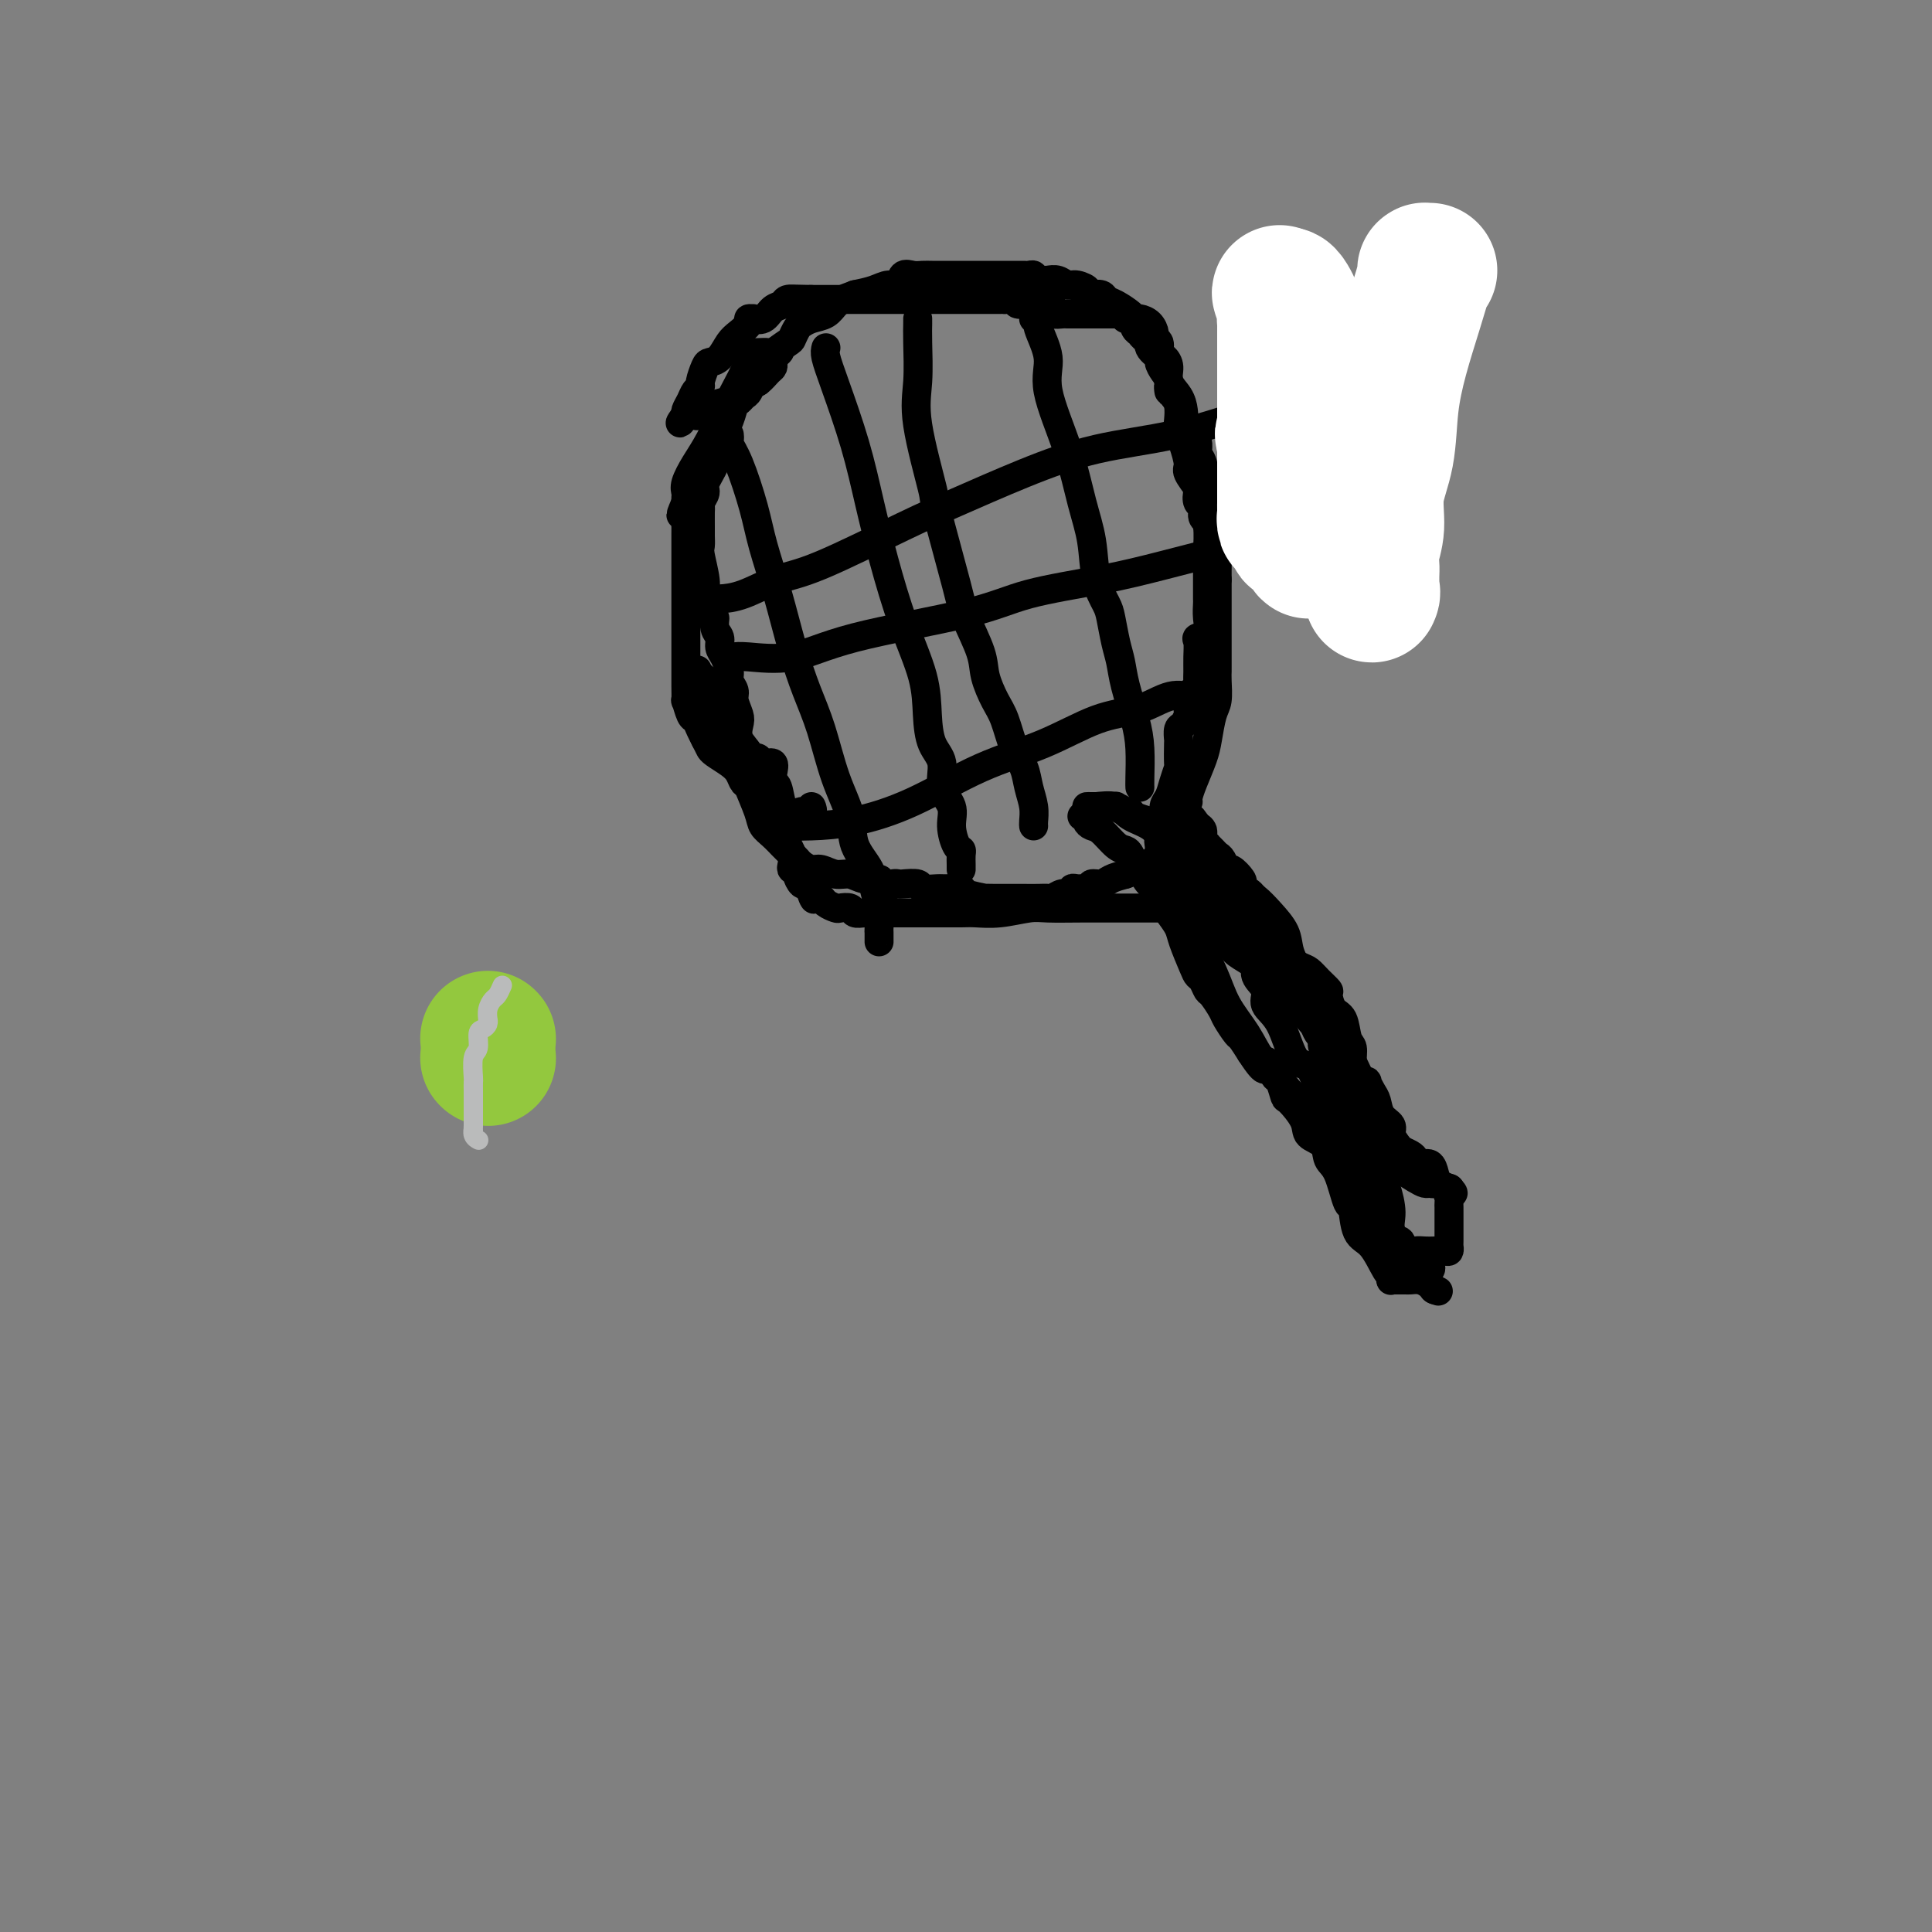 <svg viewBox='0 0 400 400' version='1.1' xmlns='http://www.w3.org/2000/svg' xmlns:xlink='http://www.w3.org/1999/xlink'><rect x="0" y="0" width="400" height="400" fill="#808080" stroke="none"/><g fill='none' stroke='#000000' stroke-width='6' stroke-linecap='round' stroke-linejoin='round'><path d='M224,169c0.442,-0.085 0.884,-0.170 1,0c0.116,0.170 -0.096,0.595 0,1c0.096,0.405 0.498,0.790 1,1c0.502,0.210 1.104,0.246 2,1c0.896,0.754 2.085,2.227 3,3c0.915,0.773 1.557,0.844 2,1c0.443,0.156 0.686,0.395 1,1c0.314,0.605 0.697,1.577 1,2c0.303,0.423 0.524,0.297 1,1c0.476,0.703 1.205,2.236 2,3c0.795,0.764 1.656,0.761 2,1c0.344,0.239 0.171,0.722 0,1c-0.171,0.278 -0.340,0.350 0,1c0.340,0.650 1.190,1.876 2,3c0.810,1.124 1.579,2.145 2,3c0.421,0.855 0.494,1.543 1,3c0.506,1.457 1.444,3.684 2,5c0.556,1.316 0.730,1.722 1,2c0.270,0.278 0.634,0.429 1,1c0.366,0.571 0.732,1.561 1,2c0.268,0.439 0.438,0.326 1,1c0.562,0.674 1.515,2.137 2,3c0.485,0.863 0.501,1.128 1,2c0.499,0.872 1.480,2.350 2,3c0.520,0.650 0.577,0.471 1,1c0.423,0.529 1.211,1.764 2,3'/><path d='M259,218c3.571,5.529 2.999,2.852 3,2c0.001,-0.852 0.575,0.122 1,1c0.425,0.878 0.699,1.659 1,2c0.301,0.341 0.628,0.241 1,1c0.372,0.759 0.790,2.376 1,3c0.210,0.624 0.212,0.254 1,1c0.788,0.746 2.360,2.608 3,4c0.640,1.392 0.346,2.315 1,3c0.654,0.685 2.256,1.131 3,2c0.744,0.869 0.632,2.159 1,3c0.368,0.841 1.218,1.233 2,3c0.782,1.767 1.498,4.908 2,6c0.502,1.092 0.790,0.134 1,1c0.210,0.866 0.344,3.556 1,5c0.656,1.444 1.836,1.641 3,3c1.164,1.359 2.314,3.881 3,5c0.686,1.119 0.909,0.836 1,1c0.091,0.164 0.051,0.776 0,1c-0.051,0.224 -0.113,0.059 0,0c0.113,-0.059 0.401,-0.013 1,0c0.599,0.013 1.509,-0.007 2,0c0.491,0.007 0.562,0.040 1,0c0.438,-0.040 1.242,-0.154 2,0c0.758,0.154 1.471,0.577 2,1c0.529,0.423 0.873,0.845 1,1c0.127,0.155 0.036,0.044 0,0c-0.036,-0.044 -0.018,-0.022 0,0'/><path d='M297,267c1.548,0.619 0.417,0.167 0,0c-0.417,-0.167 -0.119,-0.048 0,0c0.119,0.048 0.060,0.024 0,0'/><path d='M295,263c-0.102,-0.025 -0.203,-0.049 0,0c0.203,0.049 0.712,0.173 1,0c0.288,-0.173 0.355,-0.642 0,-1c-0.355,-0.358 -1.131,-0.606 -2,-1c-0.869,-0.394 -1.830,-0.935 -3,-2c-1.170,-1.065 -2.547,-2.654 -3,-4c-0.453,-1.346 0.020,-2.448 0,-4c-0.020,-1.552 -0.531,-3.553 -1,-5c-0.469,-1.447 -0.897,-2.341 -1,-3c-0.103,-0.659 0.117,-1.083 0,-2c-0.117,-0.917 -0.571,-2.328 -1,-3c-0.429,-0.672 -0.833,-0.605 -1,-1c-0.167,-0.395 -0.096,-1.250 0,-2c0.096,-0.750 0.218,-1.394 0,-2c-0.218,-0.606 -0.777,-1.173 -1,-2c-0.223,-0.827 -0.112,-1.913 0,-3'/><path d='M283,228c-0.957,-4.485 -0.848,-2.197 -1,-2c-0.152,0.197 -0.565,-1.698 -1,-3c-0.435,-1.302 -0.894,-2.010 -1,-3c-0.106,-0.990 0.139,-2.262 0,-3c-0.139,-0.738 -0.663,-0.942 -1,-2c-0.337,-1.058 -0.489,-2.969 -1,-4c-0.511,-1.031 -1.383,-1.183 -2,-2c-0.617,-0.817 -0.979,-2.298 -1,-3c-0.021,-0.702 0.298,-0.625 0,-1c-0.298,-0.375 -1.213,-1.201 -2,-2c-0.787,-0.799 -1.446,-1.572 -2,-2c-0.554,-0.428 -1.001,-0.513 -2,-1c-0.999,-0.487 -2.548,-1.377 -3,-2c-0.452,-0.623 0.193,-0.979 0,-1c-0.193,-0.021 -1.222,0.293 -2,0c-0.778,-0.293 -1.303,-1.192 -2,-2c-0.697,-0.808 -1.566,-1.525 -2,-2c-0.434,-0.475 -0.435,-0.708 -1,-1c-0.565,-0.292 -1.695,-0.645 -2,-1c-0.305,-0.355 0.214,-0.714 0,-1c-0.214,-0.286 -1.160,-0.499 -2,-1c-0.840,-0.501 -1.573,-1.289 -2,-2c-0.427,-0.711 -0.547,-1.345 -1,-2c-0.453,-0.655 -1.238,-1.330 -2,-2c-0.762,-0.670 -1.500,-1.335 -2,-2c-0.500,-0.665 -0.760,-1.330 -1,-2c-0.240,-0.670 -0.459,-1.345 -1,-2c-0.541,-0.655 -1.403,-1.289 -2,-2c-0.597,-0.711 -0.930,-1.499 -1,-2c-0.070,-0.501 0.123,-0.715 0,-1c-0.123,-0.285 -0.561,-0.643 -1,-1'/><path d='M242,171c-1.633,-2.491 -0.214,-0.719 0,0c0.214,0.719 -0.776,0.386 -1,0c-0.224,-0.386 0.319,-0.825 0,-1c-0.319,-0.175 -1.499,-0.084 -2,0c-0.501,0.084 -0.324,0.162 -1,0c-0.676,-0.162 -2.204,-0.565 -3,-1c-0.796,-0.435 -0.861,-0.901 -1,-1c-0.139,-0.099 -0.352,0.170 -1,0c-0.648,-0.170 -1.731,-0.778 -2,-1c-0.269,-0.222 0.278,-0.060 0,0c-0.278,0.060 -1.380,0.016 -2,0c-0.620,-0.016 -0.759,-0.004 -1,0c-0.241,0.004 -0.583,0.001 -1,0c-0.417,-0.001 -0.910,0.000 -1,0c-0.090,-0.000 0.224,-0.002 0,0c-0.224,0.002 -0.984,0.007 -1,0c-0.016,-0.007 0.712,-0.025 1,0c0.288,0.025 0.135,0.092 1,0c0.865,-0.092 2.747,-0.344 4,0c1.253,0.344 1.876,1.285 3,2c1.124,0.715 2.750,1.204 4,2c1.250,0.796 2.125,1.898 3,3'/><path d='M241,174c3.512,1.654 4.291,2.288 5,3c0.709,0.712 1.348,1.503 2,2c0.652,0.497 1.319,0.699 2,1c0.681,0.301 1.378,0.702 2,1c0.622,0.298 1.168,0.495 2,1c0.832,0.505 1.948,1.320 3,2c1.052,0.680 2.039,1.225 3,2c0.961,0.775 1.897,1.781 3,3c1.103,1.219 2.375,2.650 3,4c0.625,1.350 0.605,2.619 1,4c0.395,1.381 1.206,2.874 2,4c0.794,1.126 1.570,1.887 2,3c0.430,1.113 0.512,2.580 1,4c0.488,1.420 1.382,2.795 2,4c0.618,1.205 0.959,2.241 1,3c0.041,0.759 -0.220,1.242 0,2c0.220,0.758 0.921,1.790 2,3c1.079,1.210 2.538,2.597 3,4c0.462,1.403 -0.071,2.821 0,4c0.071,1.179 0.747,2.120 1,3c0.253,0.880 0.085,1.700 0,2c-0.085,0.300 -0.085,0.079 0,0c0.085,-0.079 0.256,-0.018 0,0c-0.256,0.018 -0.938,-0.009 -1,0c-0.062,0.009 0.497,0.052 0,0c-0.497,-0.052 -2.051,-0.200 -3,0c-0.949,0.200 -1.294,0.746 -2,0c-0.706,-0.746 -1.773,-2.785 -3,-4c-1.227,-1.215 -2.613,-1.608 -4,-2'/><path d='M268,227c-2.150,-1.940 -3.025,-3.788 -4,-5c-0.975,-1.212 -2.052,-1.786 -3,-3c-0.948,-1.214 -1.769,-3.069 -3,-5c-1.231,-1.931 -2.872,-3.939 -4,-6c-1.128,-2.061 -1.742,-4.176 -3,-7c-1.258,-2.824 -3.159,-6.358 -4,-8c-0.841,-1.642 -0.622,-1.393 -1,-2c-0.378,-0.607 -1.354,-2.071 -2,-3c-0.646,-0.929 -0.961,-1.324 -1,-2c-0.039,-0.676 0.197,-1.634 0,-2c-0.197,-0.366 -0.826,-0.139 -1,0c-0.174,0.139 0.107,0.191 0,0c-0.107,-0.191 -0.602,-0.625 -1,-1c-0.398,-0.375 -0.700,-0.693 -1,-1c-0.300,-0.307 -0.599,-0.604 -1,-1c-0.401,-0.396 -0.904,-0.892 -1,-1c-0.096,-0.108 0.214,0.170 0,0c-0.214,-0.170 -0.953,-0.790 -1,-1c-0.047,-0.210 0.597,-0.009 1,0c0.403,0.009 0.563,-0.172 1,0c0.437,0.172 1.150,0.698 2,1c0.850,0.302 1.836,0.380 3,1c1.164,0.620 2.506,1.782 4,3c1.494,1.218 3.141,2.491 5,4c1.859,1.509 3.929,3.255 6,5'/><path d='M259,193c3.997,2.841 3.490,3.445 4,4c0.510,0.555 2.038,1.063 3,2c0.962,0.937 1.359,2.304 2,3c0.641,0.696 1.526,0.720 2,1c0.474,0.280 0.537,0.816 1,1c0.463,0.184 1.326,0.015 1,0c-0.326,-0.015 -1.842,0.124 -3,0c-1.158,-0.124 -1.959,-0.512 -3,-1c-1.041,-0.488 -2.322,-1.075 -4,-2c-1.678,-0.925 -3.754,-2.188 -5,-3c-1.246,-0.812 -1.661,-1.173 -2,-2c-0.339,-0.827 -0.602,-2.120 -2,-3c-1.398,-0.880 -3.931,-1.346 -5,-2c-1.069,-0.654 -0.675,-1.497 -1,-2c-0.325,-0.503 -1.368,-0.668 -2,-1c-0.632,-0.332 -0.852,-0.831 -1,-1c-0.148,-0.169 -0.225,-0.008 0,0c0.225,0.008 0.751,-0.136 1,0c0.249,0.136 0.221,0.552 1,1c0.779,0.448 2.363,0.928 4,2c1.637,1.072 3.325,2.735 5,4c1.675,1.265 3.338,2.133 5,3'/><path d='M260,197c2.532,1.786 1.361,1.750 2,3c0.639,1.250 3.088,3.787 5,6c1.912,2.213 3.285,4.101 4,5c0.715,0.899 0.770,0.809 2,2c1.230,1.191 3.635,3.664 5,5c1.365,1.336 1.690,1.535 2,2c0.310,0.465 0.604,1.195 1,2c0.396,0.805 0.894,1.686 1,2c0.106,0.314 -0.178,0.061 0,0c0.178,-0.061 0.820,0.070 1,0c0.180,-0.070 -0.102,-0.342 0,0c0.102,0.342 0.587,1.299 1,2c0.413,0.701 0.755,1.147 1,2c0.245,0.853 0.393,2.112 1,3c0.607,0.888 1.672,1.404 2,2c0.328,0.596 -0.081,1.273 0,2c0.081,0.727 0.651,1.505 1,2c0.349,0.495 0.479,0.705 1,1c0.521,0.295 1.435,0.673 2,1c0.565,0.327 0.780,0.602 1,1c0.220,0.398 0.445,0.919 1,1c0.555,0.081 1.442,-0.280 2,0c0.558,0.280 0.789,1.199 1,2c0.211,0.801 0.403,1.485 1,2c0.597,0.515 1.599,0.861 2,1c0.401,0.139 0.200,0.069 0,0'/><path d='M300,246c1.702,1.571 0.456,0.998 0,1c-0.456,0.002 -0.122,0.579 0,1c0.122,0.421 0.033,0.688 0,1c-0.033,0.312 -0.009,0.671 0,1c0.009,0.329 0.003,0.628 0,1c-0.003,0.372 -0.003,0.818 0,2c0.003,1.182 0.009,3.101 0,4c-0.009,0.899 -0.033,0.777 0,1c0.033,0.223 0.122,0.791 0,1c-0.122,0.209 -0.456,0.058 -1,0c-0.544,-0.058 -1.298,-0.023 -2,0c-0.702,0.023 -1.354,0.035 -2,0c-0.646,-0.035 -1.287,-0.117 -2,0c-0.713,0.117 -1.497,0.435 -2,0c-0.503,-0.435 -0.726,-1.621 -1,-2c-0.274,-0.379 -0.598,0.050 -1,0c-0.402,-0.050 -0.881,-0.580 -1,-1c-0.119,-0.420 0.123,-0.731 0,-1c-0.123,-0.269 -0.610,-0.495 -1,-1c-0.390,-0.505 -0.682,-1.290 -1,-2c-0.318,-0.710 -0.662,-1.346 -1,-2c-0.338,-0.654 -0.669,-1.327 -1,-2'/><path d='M284,248c-0.799,-1.766 0.203,-1.681 0,-2c-0.203,-0.319 -1.610,-1.042 -2,-2c-0.390,-0.958 0.238,-2.150 0,-3c-0.238,-0.850 -1.340,-1.358 -2,-2c-0.660,-0.642 -0.877,-1.419 -1,-2c-0.123,-0.581 -0.154,-0.965 -1,-2c-0.846,-1.035 -2.509,-2.720 -3,-4c-0.491,-1.280 0.190,-2.156 0,-3c-0.190,-0.844 -1.250,-1.657 -2,-3c-0.750,-1.343 -1.190,-3.216 -2,-4c-0.810,-0.784 -1.991,-0.478 -3,-2c-1.009,-1.522 -1.848,-4.872 -3,-7c-1.152,-2.128 -2.618,-3.033 -3,-4c-0.382,-0.967 0.319,-1.994 0,-3c-0.319,-1.006 -1.658,-1.989 -2,-3c-0.342,-1.011 0.315,-2.049 0,-3c-0.315,-0.951 -1.601,-1.814 -2,-2c-0.399,-0.186 0.089,0.304 0,0c-0.089,-0.304 -0.757,-1.404 -1,-2c-0.243,-0.596 -0.063,-0.688 0,-1c0.063,-0.312 0.008,-0.842 0,-1c-0.008,-0.158 0.030,0.057 0,0c-0.030,-0.057 -0.130,-0.385 0,0c0.130,0.385 0.488,1.485 1,2c0.512,0.515 1.176,0.446 2,1c0.824,0.554 1.807,1.730 3,3c1.193,1.270 2.597,2.635 4,4'/><path d='M267,203c2.314,2.438 3.097,4.034 4,5c0.903,0.966 1.924,1.302 3,3c1.076,1.698 2.205,4.759 3,6c0.795,1.241 1.256,0.664 2,2c0.744,1.336 1.771,4.585 3,7c1.229,2.415 2.658,3.995 4,6c1.342,2.005 2.595,4.436 4,6c1.405,1.564 2.962,2.261 4,3c1.038,0.739 1.558,1.519 2,2c0.442,0.481 0.807,0.663 1,1c0.193,0.337 0.214,0.831 0,1c-0.214,0.169 -0.662,0.015 -1,0c-0.338,-0.015 -0.566,0.109 -1,0c-0.434,-0.109 -1.073,-0.450 -2,-1c-0.927,-0.550 -2.140,-1.308 -3,-2c-0.860,-0.692 -1.366,-1.317 -2,-2c-0.634,-0.683 -1.396,-1.424 -2,-2c-0.604,-0.576 -1.050,-0.987 -2,-2c-0.950,-1.013 -2.406,-2.627 -3,-4c-0.594,-1.373 -0.328,-2.503 -1,-4c-0.672,-1.497 -2.283,-3.360 -3,-5c-0.717,-1.640 -0.539,-3.057 -1,-4c-0.461,-0.943 -1.560,-1.412 -2,-2c-0.440,-0.588 -0.220,-1.294 0,-2'/><path d='M274,215c-1.708,-3.363 -0.977,-1.270 -1,-1c-0.023,0.270 -0.799,-1.282 -1,-2c-0.201,-0.718 0.172,-0.601 0,-1c-0.172,-0.399 -0.890,-1.313 -1,-2c-0.110,-0.687 0.387,-1.148 0,-2c-0.387,-0.852 -1.657,-2.096 -2,-3c-0.343,-0.904 0.242,-1.467 0,-2c-0.242,-0.533 -1.312,-1.034 -2,-2c-0.688,-0.966 -0.993,-2.396 -1,-3c-0.007,-0.604 0.283,-0.383 0,-1c-0.283,-0.617 -1.139,-2.071 -2,-3c-0.861,-0.929 -1.727,-1.334 -2,-2c-0.273,-0.666 0.045,-1.593 0,-2c-0.045,-0.407 -0.455,-0.293 -1,-1c-0.545,-0.707 -1.225,-2.236 -2,-3c-0.775,-0.764 -1.647,-0.763 -2,-1c-0.353,-0.237 -0.189,-0.711 0,-1c0.189,-0.289 0.401,-0.392 0,-1c-0.401,-0.608 -1.417,-1.721 -2,-2c-0.583,-0.279 -0.735,0.275 -1,0c-0.265,-0.275 -0.644,-1.380 -1,-2c-0.356,-0.620 -0.688,-0.757 -1,-1c-0.312,-0.243 -0.604,-0.594 -1,-1c-0.396,-0.406 -0.894,-0.869 -1,-1c-0.106,-0.131 0.182,0.070 0,0c-0.182,-0.070 -0.832,-0.410 -1,-1c-0.168,-0.590 0.147,-1.428 0,-2c-0.147,-0.572 -0.756,-0.878 -1,-1c-0.244,-0.122 -0.122,-0.061 0,0'/><path d='M248,171c-2.448,-3.355 -0.569,-0.741 0,0c0.569,0.741 -0.173,-0.390 -1,-1c-0.827,-0.610 -1.738,-0.699 -2,-1c-0.262,-0.301 0.126,-0.813 0,-1c-0.126,-0.187 -0.766,-0.050 -1,0c-0.234,0.050 -0.063,0.014 0,0c0.063,-0.014 0.018,-0.004 0,0c-0.018,0.004 -0.009,0.002 0,0'/><path d='M244,168c-0.667,-0.500 -0.333,-0.250 0,0'/><path d='M246,166c-0.059,-0.212 -0.118,-0.424 0,-1c0.118,-0.576 0.414,-1.517 1,-3c0.586,-1.483 1.464,-3.507 2,-5c0.536,-1.493 0.732,-2.456 1,-4c0.268,-1.544 0.608,-3.669 1,-5c0.392,-1.331 0.837,-1.867 1,-3c0.163,-1.133 0.044,-2.864 0,-4c-0.044,-1.136 -0.012,-1.679 0,-2c0.012,-0.321 0.003,-0.421 0,-1c-0.003,-0.579 -0.001,-1.636 0,-2c0.001,-0.364 0.000,-0.036 0,0c-0.000,0.036 -0.000,-0.221 0,-1c0.000,-0.779 0.000,-2.081 0,-3c-0.000,-0.919 -0.000,-1.456 0,-2c0.000,-0.544 0.000,-1.094 0,-2c-0.000,-0.906 -0.000,-2.167 0,-3c0.000,-0.833 0.000,-1.238 0,-2c-0.000,-0.762 -0.000,-1.881 0,-3'/><path d='M252,120c-0.001,-4.251 -0.004,-2.379 0,-2c0.004,0.379 0.016,-0.735 0,-2c-0.016,-1.265 -0.060,-2.682 0,-4c0.060,-1.318 0.224,-2.539 0,-3c-0.224,-0.461 -0.834,-0.164 -1,-1c-0.166,-0.836 0.114,-2.805 0,-4c-0.114,-1.195 -0.621,-1.617 -1,-3c-0.379,-1.383 -0.631,-3.727 -1,-5c-0.369,-1.273 -0.855,-1.474 -1,-2c-0.145,-0.526 0.053,-1.375 0,-2c-0.053,-0.625 -0.356,-1.024 -1,-2c-0.644,-0.976 -1.630,-2.529 -2,-3c-0.370,-0.471 -0.123,0.141 0,0c0.123,-0.141 0.121,-1.036 0,-2c-0.121,-0.964 -0.362,-1.998 -1,-3c-0.638,-1.002 -1.672,-1.974 -2,-3c-0.328,-1.026 0.052,-2.106 0,-3c-0.052,-0.894 -0.535,-1.600 -1,-2c-0.465,-0.400 -0.911,-0.492 -1,-1c-0.089,-0.508 0.180,-1.432 0,-2c-0.180,-0.568 -0.808,-0.778 -1,-1c-0.192,-0.222 0.052,-0.454 0,-1c-0.052,-0.546 -0.402,-1.407 -1,-2c-0.598,-0.593 -1.446,-0.918 -2,-1c-0.554,-0.082 -0.816,0.079 -1,0c-0.184,-0.079 -0.291,-0.400 -1,-1c-0.709,-0.600 -2.022,-1.481 -3,-2c-0.978,-0.519 -1.623,-0.675 -2,-1c-0.377,-0.325 -0.486,-0.818 -1,-1c-0.514,-0.182 -1.433,-0.052 -2,0c-0.567,0.052 -0.784,0.026 -1,0'/><path d='M225,61c-1.916,-1.090 -0.205,-0.814 0,-1c0.205,-0.186 -1.097,-0.834 -2,-1c-0.903,-0.166 -1.408,0.152 -2,0c-0.592,-0.152 -1.273,-0.772 -2,-1c-0.727,-0.228 -1.500,-0.065 -2,0c-0.500,0.065 -0.726,0.031 -1,0c-0.274,-0.031 -0.598,-0.061 -1,0c-0.402,0.061 -0.884,0.212 -1,0c-0.116,-0.212 0.134,-0.789 0,-1c-0.134,-0.211 -0.652,-0.057 -1,0c-0.348,0.057 -0.527,0.015 -1,0c-0.473,-0.015 -1.240,-0.004 -2,0c-0.760,0.004 -1.514,0.001 -2,0c-0.486,-0.001 -0.704,-0.000 -1,0c-0.296,0.000 -0.668,0.000 -1,0c-0.332,-0.000 -0.622,-0.000 -1,0c-0.378,0.000 -0.845,0.000 -1,0c-0.155,-0.000 0.000,0.000 0,0c-0.000,-0.000 -0.156,-0.000 -1,0c-0.844,0.000 -2.376,0.000 -3,0c-0.624,-0.000 -0.341,-0.000 -1,0c-0.659,0.000 -2.259,0.001 -3,0c-0.741,-0.001 -0.622,-0.002 -1,0c-0.378,0.002 -1.252,0.008 -2,0c-0.748,-0.008 -1.369,-0.031 -2,0c-0.631,0.031 -1.274,0.116 -2,0c-0.726,-0.116 -1.537,-0.435 -2,0c-0.463,0.435 -0.578,1.622 -1,2c-0.422,0.378 -1.152,-0.052 -2,0c-0.848,0.052 -1.814,0.586 -3,1c-1.186,0.414 -2.593,0.707 -4,1'/><path d='M177,61c-2.682,0.963 -3.387,1.370 -4,2c-0.613,0.630 -1.135,1.482 -2,2c-0.865,0.518 -2.074,0.700 -3,1c-0.926,0.300 -1.567,0.716 -2,1c-0.433,0.284 -0.656,0.435 -1,1c-0.344,0.565 -0.809,1.543 -1,2c-0.191,0.457 -0.107,0.394 -1,1c-0.893,0.606 -2.764,1.882 -4,3c-1.236,1.118 -1.837,2.078 -2,3c-0.163,0.922 0.111,1.805 0,2c-0.111,0.195 -0.607,-0.300 -1,0c-0.393,0.300 -0.681,1.394 -1,2c-0.319,0.606 -0.667,0.724 -1,1c-0.333,0.276 -0.651,0.708 -1,1c-0.349,0.292 -0.728,0.442 -1,1c-0.272,0.558 -0.436,1.525 -1,3c-0.564,1.475 -1.528,3.460 -2,5c-0.472,1.540 -0.452,2.637 -1,4c-0.548,1.363 -1.663,2.993 -2,4c-0.337,1.007 0.106,1.390 0,2c-0.106,0.610 -0.761,1.448 -1,2c-0.239,0.552 -0.064,0.820 0,1c0.064,0.180 0.016,0.272 0,1c-0.016,0.728 -0.000,2.092 0,3c0.000,0.908 -0.015,1.359 0,2c0.015,0.641 0.059,1.473 0,2c-0.059,0.527 -0.222,0.750 0,2c0.222,1.250 0.829,3.529 1,5c0.171,1.471 -0.094,2.135 0,3c0.094,0.865 0.547,1.933 1,3'/><path d='M147,126c0.553,3.760 0.935,2.161 1,2c0.065,-0.161 -0.189,1.115 0,2c0.189,0.885 0.820,1.378 1,2c0.180,0.622 -0.091,1.374 0,2c0.091,0.626 0.545,1.125 1,2c0.455,0.875 0.910,2.125 1,3c0.090,0.875 -0.186,1.374 0,2c0.186,0.626 0.832,1.378 1,2c0.168,0.622 -0.144,1.114 0,2c0.144,0.886 0.742,2.165 1,3c0.258,0.835 0.175,1.226 0,2c-0.175,0.774 -0.441,1.930 0,3c0.441,1.070 1.589,2.054 2,3c0.411,0.946 0.084,1.853 0,3c-0.084,1.147 0.074,2.534 0,3c-0.074,0.466 -0.381,0.013 0,1c0.381,0.987 1.450,3.416 2,5c0.550,1.584 0.581,2.322 1,3c0.419,0.678 1.226,1.295 2,2c0.774,0.705 1.516,1.498 2,2c0.484,0.502 0.710,0.713 1,1c0.290,0.287 0.643,0.650 1,1c0.357,0.350 0.717,0.686 1,1c0.283,0.314 0.487,0.605 1,1c0.513,0.395 1.333,0.894 2,1c0.667,0.106 1.181,-0.183 2,0c0.819,0.183 1.943,0.836 3,1c1.057,0.164 2.046,-0.162 3,0c0.954,0.162 1.872,0.813 3,1c1.128,0.187 2.465,-0.089 3,0c0.535,0.089 0.267,0.545 0,1'/><path d='M182,183c3.098,0.620 2.841,0.170 3,0c0.159,-0.170 0.732,-0.060 1,0c0.268,0.060 0.230,0.069 1,0c0.770,-0.069 2.347,-0.215 3,0c0.653,0.215 0.381,0.793 1,1c0.619,0.207 2.129,0.045 3,0c0.871,-0.045 1.104,0.026 2,0c0.896,-0.026 2.456,-0.151 3,0c0.544,0.151 0.071,0.576 1,1c0.929,0.424 3.260,0.846 4,1c0.740,0.154 -0.112,0.041 0,0c0.112,-0.041 1.188,-0.011 2,0c0.812,0.011 1.359,0.003 2,0c0.641,-0.003 1.375,0.000 2,0c0.625,-0.000 1.140,-0.004 2,0c0.860,0.004 2.066,0.016 3,0c0.934,-0.016 1.594,-0.061 2,0c0.406,0.061 0.556,0.227 1,0c0.444,-0.227 1.183,-0.846 2,-1c0.817,-0.154 1.712,0.156 2,0c0.288,-0.156 -0.029,-0.778 0,-1c0.029,-0.222 0.406,-0.045 1,0c0.594,0.045 1.404,-0.044 2,0c0.596,0.044 0.977,0.219 1,0c0.023,-0.219 -0.314,-0.832 0,-1c0.314,-0.168 1.277,0.109 2,0c0.723,-0.109 1.207,-0.602 2,-1c0.793,-0.398 1.897,-0.699 3,-1'/><path d='M233,181c2.603,-0.956 1.612,-0.848 2,-1c0.388,-0.152 2.157,-0.566 3,-1c0.843,-0.434 0.762,-0.889 1,-1c0.238,-0.111 0.795,0.123 1,0c0.205,-0.123 0.059,-0.602 0,-1c-0.059,-0.398 -0.031,-0.715 0,-1c0.031,-0.285 0.064,-0.537 0,-1c-0.064,-0.463 -0.225,-1.138 0,-2c0.225,-0.862 0.834,-1.913 1,-3c0.166,-1.087 -0.113,-2.210 0,-3c0.113,-0.790 0.619,-1.245 1,-2c0.381,-0.755 0.638,-1.808 1,-3c0.362,-1.192 0.828,-2.523 1,-3c0.172,-0.477 0.049,-0.102 0,-1c-0.049,-0.898 -0.023,-3.070 0,-4c0.023,-0.930 0.045,-0.616 0,-1c-0.045,-0.384 -0.156,-1.464 0,-2c0.156,-0.536 0.581,-0.529 1,-1c0.419,-0.471 0.834,-1.420 1,-2c0.166,-0.580 0.083,-0.790 0,-1'/><path d='M246,147c1.150,-5.046 1.026,-2.661 1,-2c-0.026,0.661 0.046,-0.403 0,-1c-0.046,-0.597 -0.209,-0.729 0,-1c0.209,-0.271 0.788,-0.682 1,-1c0.212,-0.318 0.055,-0.544 0,-1c-0.055,-0.456 -0.007,-1.143 0,-2c0.007,-0.857 -0.026,-1.884 0,-3c0.026,-1.116 0.112,-2.320 0,-3c-0.112,-0.680 -0.422,-0.836 0,-1c0.422,-0.164 1.577,-0.337 2,-1c0.423,-0.663 0.113,-1.816 0,-3c-0.113,-1.184 -0.030,-2.399 0,-3c0.030,-0.601 0.008,-0.589 0,-1c-0.008,-0.411 -0.002,-1.244 0,-2c0.002,-0.756 0.002,-1.435 0,-2c-0.002,-0.565 -0.005,-1.015 0,-2c0.005,-0.985 0.016,-2.506 0,-3c-0.016,-0.494 -0.061,0.037 0,-1c0.061,-1.037 0.226,-3.644 0,-5c-0.226,-1.356 -0.843,-1.461 -1,-2c-0.157,-0.539 0.146,-1.514 0,-2c-0.146,-0.486 -0.742,-0.485 -1,-1c-0.258,-0.515 -0.177,-1.548 0,-2c0.177,-0.452 0.450,-0.323 0,-1c-0.450,-0.677 -1.623,-2.158 -2,-3c-0.377,-0.842 0.043,-1.044 0,-2c-0.043,-0.956 -0.550,-2.665 -1,-4c-0.450,-1.335 -0.842,-2.296 -1,-3c-0.158,-0.704 -0.081,-1.151 0,-2c0.081,-0.849 0.166,-2.100 0,-3c-0.166,-0.900 -0.583,-1.450 -1,-2'/><path d='M243,82c-1.321,-4.307 -1.122,-1.573 -1,-1c0.122,0.573 0.169,-1.015 0,-2c-0.169,-0.985 -0.552,-1.368 -1,-2c-0.448,-0.632 -0.960,-1.513 -1,-2c-0.040,-0.487 0.393,-0.579 0,-1c-0.393,-0.421 -1.611,-1.172 -2,-2c-0.389,-0.828 0.051,-1.732 0,-2c-0.051,-0.268 -0.592,0.101 -1,0c-0.408,-0.101 -0.683,-0.672 -1,-1c-0.317,-0.328 -0.676,-0.414 -1,-1c-0.324,-0.586 -0.614,-1.674 -1,-2c-0.386,-0.326 -0.869,0.109 -1,0c-0.131,-0.109 0.090,-0.761 0,-1c-0.090,-0.239 -0.489,-0.064 -1,0c-0.511,0.064 -1.132,0.017 -1,0c0.132,-0.017 1.018,-0.005 0,0c-1.018,0.005 -3.941,0.002 -5,0c-1.059,-0.002 -0.255,-0.003 -1,0c-0.745,0.003 -3.037,0.011 -4,0c-0.963,-0.011 -0.595,-0.042 -1,0c-0.405,0.042 -1.583,0.156 -2,0c-0.417,-0.156 -0.074,-0.580 0,-1c0.074,-0.420 -0.122,-0.834 -1,-1c-0.878,-0.166 -2.439,-0.083 -4,0'/><path d='M213,63c-3.597,-0.403 -2.090,0.088 -2,0c0.090,-0.088 -1.236,-0.756 -2,-1c-0.764,-0.244 -0.964,-0.065 -1,0c-0.036,0.065 0.093,0.018 0,0c-0.093,-0.018 -0.406,-0.005 -1,0c-0.594,0.005 -1.468,0.001 -2,0c-0.532,-0.001 -0.723,-0.000 -1,0c-0.277,0.000 -0.642,0.000 -1,0c-0.358,-0.000 -0.711,-0.000 -1,0c-0.289,0.000 -0.515,0.000 -2,0c-1.485,-0.000 -4.228,-0.000 -6,0c-1.772,0.000 -2.571,0.000 -4,0c-1.429,-0.000 -3.486,-0.000 -5,0c-1.514,0.000 -2.486,0.000 -3,0c-0.514,-0.000 -0.571,-0.000 -1,0c-0.429,0.000 -1.228,0.000 -2,0c-0.772,-0.000 -1.515,-0.000 -2,0c-0.485,0.000 -0.711,0.000 -1,0c-0.289,-0.000 -0.639,-0.000 -1,0c-0.361,0.000 -0.731,0.000 -1,0c-0.269,-0.000 -0.437,-0.000 -1,0c-0.563,0.000 -1.522,0.000 -2,0c-0.478,-0.000 -0.475,-0.000 -1,0c-0.525,0.000 -1.579,0.000 -2,0c-0.421,-0.000 -0.211,-0.000 0,0'/><path d='M168,62c-7.174,-0.159 -2.608,-0.055 -1,0c1.608,0.055 0.257,0.061 -1,0c-1.257,-0.061 -2.422,-0.188 -3,0c-0.578,0.188 -0.571,0.692 -1,1c-0.429,0.308 -1.296,0.422 -2,1c-0.704,0.578 -1.245,1.621 -2,2c-0.755,0.379 -1.725,0.094 -2,0c-0.275,-0.094 0.145,0.004 0,0c-0.145,-0.004 -0.853,-0.110 -1,0c-0.147,0.110 0.269,0.436 0,1c-0.269,0.564 -1.224,1.368 -2,2c-0.776,0.632 -1.375,1.094 -2,2c-0.625,0.906 -1.277,2.256 -2,3c-0.723,0.744 -1.517,0.881 -2,1c-0.483,0.119 -0.654,0.220 -1,1c-0.346,0.780 -0.867,2.240 -1,3c-0.133,0.760 0.122,0.820 0,1c-0.122,0.180 -0.621,0.479 -1,1c-0.379,0.521 -0.638,1.263 -1,2c-0.362,0.737 -0.828,1.468 -1,2c-0.172,0.532 -0.049,0.866 0,1c0.049,0.134 0.025,0.067 0,0'/><path d='M142,86c-2.125,3.092 -0.936,0.822 0,0c0.936,-0.822 1.619,-0.195 2,0c0.381,0.195 0.459,-0.042 1,0c0.541,0.042 1.546,0.362 2,0c0.454,-0.362 0.359,-1.407 1,-2c0.641,-0.593 2.020,-0.735 3,-1c0.980,-0.265 1.561,-0.652 2,-1c0.439,-0.348 0.734,-0.657 1,-1c0.266,-0.343 0.502,-0.722 1,-1c0.498,-0.278 1.258,-0.456 2,-1c0.742,-0.544 1.467,-1.455 2,-2c0.533,-0.545 0.874,-0.724 1,-1c0.126,-0.276 0.036,-0.650 0,-1c-0.036,-0.350 -0.018,-0.675 0,-1'/><path d='M160,74c2.816,-2.083 0.855,-1.291 0,-1c-0.855,0.291 -0.604,0.079 -1,0c-0.396,-0.079 -1.438,-0.026 -2,0c-0.562,0.026 -0.643,0.026 -1,0c-0.357,-0.026 -0.991,-0.076 -1,0c-0.009,0.076 0.607,0.279 0,2c-0.607,1.721 -2.436,4.962 -4,8c-1.564,3.038 -2.864,5.875 -4,8c-1.136,2.125 -2.108,3.539 -3,5c-0.892,1.461 -1.703,2.969 -2,4c-0.297,1.031 -0.080,1.585 0,2c0.080,0.415 0.023,0.690 0,1c-0.023,0.310 -0.011,0.655 0,1'/><path d='M142,104c-2.011,4.702 -0.539,1.958 0,1c0.539,-0.958 0.144,-0.131 0,1c-0.144,1.131 -0.039,2.566 0,3c0.039,0.434 0.010,-0.133 0,0c-0.010,0.133 -0.003,0.968 0,2c0.003,1.032 0.001,2.263 0,3c-0.001,0.737 -0.000,0.980 0,2c0.000,1.020 0.000,2.817 0,4c-0.000,1.183 -0.000,1.753 0,3c0.000,1.247 0.000,3.171 0,4c-0.000,0.829 -0.000,0.564 0,1c0.000,0.436 0.000,1.574 0,3c-0.000,1.426 -0.000,3.141 0,4c0.000,0.859 0.000,0.861 0,1c-0.000,0.139 -0.000,0.416 0,1c0.000,0.584 0.000,1.475 0,2c-0.000,0.525 -0.001,0.684 0,1c0.001,0.316 0.003,0.789 0,1c-0.003,0.211 -0.012,0.160 0,1c0.012,0.840 0.044,2.570 0,3c-0.044,0.430 -0.166,-0.441 0,0c0.166,0.441 0.619,2.196 1,3c0.381,0.804 0.690,0.659 1,1c0.310,0.341 0.622,1.169 1,2c0.378,0.831 0.822,1.666 1,2c0.178,0.334 0.089,0.167 0,0'/><path d='M146,153c0.826,1.656 0.890,1.796 1,2c0.110,0.204 0.267,0.472 1,1c0.733,0.528 2.043,1.316 3,2c0.957,0.684 1.563,1.262 2,2c0.437,0.738 0.706,1.635 1,2c0.294,0.365 0.615,0.200 1,0c0.385,-0.200 0.836,-0.433 1,0c0.164,0.433 0.042,1.532 0,2c-0.042,0.468 -0.003,0.303 0,0c0.003,-0.303 -0.029,-0.745 0,-1c0.029,-0.255 0.120,-0.322 0,-1c-0.120,-0.678 -0.451,-1.967 -1,-3c-0.549,-1.033 -1.318,-1.808 -2,-3c-0.682,-1.192 -1.278,-2.799 -2,-4c-0.722,-1.201 -1.570,-1.996 -2,-3c-0.430,-1.004 -0.441,-2.216 -1,-3c-0.559,-0.784 -1.665,-1.138 -2,-2c-0.335,-0.862 0.102,-2.232 0,-3c-0.102,-0.768 -0.743,-0.934 -1,-1c-0.257,-0.066 -0.128,-0.033 0,0'/><path d='M145,140c-1.479,-3.144 -0.176,-0.005 1,2c1.176,2.005 2.227,2.876 3,4c0.773,1.124 1.269,2.500 2,4c0.731,1.500 1.698,3.124 2,4c0.302,0.876 -0.060,1.006 0,1c0.060,-0.006 0.541,-0.146 1,0c0.459,0.146 0.895,0.579 1,1c0.105,0.421 -0.122,0.829 0,1c0.122,0.171 0.593,0.104 1,0c0.407,-0.104 0.749,-0.245 1,0c0.251,0.245 0.410,0.874 1,1c0.590,0.126 1.611,-0.253 2,0c0.389,0.253 0.147,1.136 0,2c-0.147,0.864 -0.197,1.707 0,2c0.197,0.293 0.642,0.034 1,1c0.358,0.966 0.631,3.157 1,4c0.369,0.843 0.835,0.337 1,1c0.165,0.663 0.031,2.496 0,4c-0.031,1.504 0.043,2.680 0,3c-0.043,0.320 -0.204,-0.216 0,0c0.204,0.216 0.772,1.184 1,2c0.228,0.816 0.117,1.480 0,2c-0.117,0.520 -0.239,0.895 0,1c0.239,0.105 0.837,-0.060 1,0c0.163,0.060 -0.111,0.346 0,1c0.111,0.654 0.607,1.676 1,2c0.393,0.324 0.684,-0.050 1,0c0.316,0.050 0.658,0.525 1,1'/><path d='M168,184c1.191,3.875 0.168,1.564 0,1c-0.168,-0.564 0.517,0.620 1,1c0.483,0.380 0.763,-0.043 1,0c0.237,0.043 0.430,0.551 1,1c0.570,0.449 1.517,0.838 2,1c0.483,0.162 0.501,0.096 1,0c0.499,-0.096 1.479,-0.222 2,0c0.521,0.222 0.585,0.791 1,1c0.415,0.209 1.182,0.056 2,0c0.818,-0.056 1.687,-0.015 3,0c1.313,0.015 3.069,0.004 4,0c0.931,-0.004 1.038,-0.001 2,0c0.962,0.001 2.779,0.001 4,0c1.221,-0.001 1.846,-0.004 3,0c1.154,0.004 2.837,0.015 4,0c1.163,-0.015 1.806,-0.057 3,0c1.194,0.057 2.939,0.211 5,0c2.061,-0.211 4.439,-0.789 6,-1c1.561,-0.211 2.304,-0.057 4,0c1.696,0.057 4.346,0.015 7,0c2.654,-0.015 5.312,-0.004 9,0c3.688,0.004 8.404,0.001 11,0c2.596,-0.001 3.071,-0.000 4,0c0.929,0.000 2.311,0.000 3,0c0.689,-0.000 0.686,-0.000 1,0c0.314,0.000 0.947,0.000 1,0c0.053,-0.000 -0.473,-0.000 -1,0'/><path d='M252,188c12.167,-0.167 6.083,-0.083 0,0'/><path d='M214,66c0.491,-0.081 0.981,-0.161 1,0c0.019,0.161 -0.434,0.565 0,2c0.434,1.435 1.755,3.903 2,6c0.245,2.097 -0.588,3.824 0,7c0.588,3.176 2.595,7.803 4,12c1.405,4.197 2.208,7.965 3,11c0.792,3.035 1.574,5.337 2,8c0.426,2.663 0.496,5.688 1,8c0.504,2.312 1.444,3.911 2,5c0.556,1.089 0.730,1.669 1,3c0.270,1.331 0.636,3.414 1,5c0.364,1.586 0.724,2.677 1,4c0.276,1.323 0.466,2.880 1,5c0.534,2.120 1.411,4.803 2,7c0.589,2.197 0.890,3.909 1,6c0.110,2.091 0.030,4.563 0,6c-0.030,1.437 -0.008,1.839 0,2c0.008,0.161 0.004,0.080 0,0'/><path d='M190,66c0.007,0.167 0.013,0.334 0,1c-0.013,0.666 -0.046,1.833 0,4c0.046,2.167 0.170,5.336 0,8c-0.170,2.664 -0.633,4.824 0,9c0.633,4.176 2.362,10.367 3,13c0.638,2.633 0.183,1.707 1,5c0.817,3.293 2.904,10.804 4,15c1.096,4.196 1.200,5.078 2,7c0.800,1.922 2.297,4.885 3,7c0.703,2.115 0.612,3.384 1,5c0.388,1.616 1.256,3.579 2,5c0.744,1.421 1.366,2.298 2,4c0.634,1.702 1.280,4.228 2,6c0.720,1.772 1.513,2.790 2,4c0.487,1.210 0.666,2.611 1,4c0.334,1.389 0.821,2.764 1,4c0.179,1.236 0.048,2.333 0,3c-0.048,0.667 -0.014,0.905 0,1c0.014,0.095 0.007,0.048 0,0'/><path d='M171,72c-0.125,0.452 -0.249,0.905 0,2c0.249,1.095 0.873,2.833 2,6c1.127,3.167 2.757,7.762 4,12c1.243,4.238 2.098,8.120 3,12c0.902,3.880 1.851,7.760 3,12c1.149,4.240 2.498,8.842 4,13c1.502,4.158 3.157,7.872 4,11c0.843,3.128 0.875,5.670 1,8c0.125,2.330 0.344,4.450 1,6c0.656,1.550 1.748,2.531 2,4c0.252,1.469 -0.335,3.426 0,5c0.335,1.574 1.592,2.763 2,4c0.408,1.237 -0.034,2.520 0,4c0.034,1.480 0.545,3.157 1,4c0.455,0.843 0.854,0.853 1,1c0.146,0.147 0.039,0.431 0,1c-0.039,0.569 -0.011,1.422 0,2c0.011,0.578 0.003,0.879 0,1c-0.003,0.121 -0.002,0.060 0,0'/><path d='M151,90c0.039,0.371 0.079,0.741 0,1c-0.079,0.259 -0.275,0.406 0,1c0.275,0.594 1.021,1.636 2,4c0.979,2.364 2.190,6.052 3,9c0.810,2.948 1.217,5.158 2,8c0.783,2.842 1.941,6.316 3,10c1.059,3.684 2.018,7.579 3,11c0.982,3.421 1.987,6.367 3,9c1.013,2.633 2.033,4.952 3,8c0.967,3.048 1.880,6.825 3,10c1.120,3.175 2.448,5.748 3,8c0.552,2.252 0.330,4.183 1,6c0.670,1.817 2.232,3.520 3,5c0.768,1.480 0.742,2.735 1,4c0.258,1.265 0.801,2.538 1,4c0.199,1.462 0.053,3.113 0,4c-0.053,0.887 -0.014,1.008 0,1c0.014,-0.008 0.004,-0.147 0,0c-0.004,0.147 -0.001,0.578 0,1c0.001,0.422 0.000,0.835 0,1c-0.000,0.165 -0.000,0.083 0,0'/><path d='M146,124c0.873,0.031 1.747,0.063 3,0c1.253,-0.063 2.887,-0.219 5,-1c2.113,-0.781 4.705,-2.185 7,-3c2.295,-0.815 4.293,-1.040 9,-3c4.707,-1.960 12.121,-5.654 17,-8c4.879,-2.346 7.222,-3.346 11,-5c3.778,-1.654 8.992,-3.964 14,-6c5.008,-2.036 9.809,-3.798 15,-5c5.191,-1.202 10.771,-1.842 16,-3c5.229,-1.158 10.107,-2.832 14,-4c3.893,-1.168 6.803,-1.830 9,-2c2.197,-0.170 3.682,0.150 5,0c1.318,-0.150 2.469,-0.771 4,-1c1.531,-0.229 3.440,-0.065 5,0c1.560,0.065 2.769,0.031 4,0c1.231,-0.031 2.485,-0.060 3,0c0.515,0.060 0.293,0.208 1,0c0.707,-0.208 2.345,-0.774 3,-1c0.655,-0.226 0.328,-0.113 0,0'/><path d='M151,136c0.295,0.024 0.589,0.047 1,0c0.411,-0.047 0.937,-0.165 3,0c2.063,0.165 5.663,0.613 9,0c3.337,-0.613 6.410,-2.288 13,-4c6.590,-1.712 16.698,-3.460 23,-5c6.302,-1.540 8.799,-2.872 13,-4c4.201,-1.128 10.106,-2.054 15,-3c4.894,-0.946 8.775,-1.914 13,-3c4.225,-1.086 8.792,-2.291 12,-3c3.208,-0.709 5.057,-0.922 7,-1c1.943,-0.078 3.981,-0.021 5,0c1.019,0.021 1.019,0.006 2,0c0.981,-0.006 2.943,-0.002 4,0c1.057,0.002 1.208,0.000 1,0c-0.208,-0.000 -0.774,-0.000 -1,0c-0.226,0.000 -0.113,0.000 0,0'/><path d='M168,167c0.188,0.447 0.376,0.894 0,1c-0.376,0.106 -1.317,-0.129 -2,0c-0.683,0.129 -1.108,0.623 -2,1c-0.892,0.377 -2.251,0.637 -3,1c-0.749,0.363 -0.887,0.828 -1,1c-0.113,0.172 -0.200,0.051 0,0c0.200,-0.051 0.687,-0.033 2,0c1.313,0.033 3.452,0.079 6,0c2.548,-0.079 5.505,-0.283 9,-1c3.495,-0.717 7.529,-1.945 12,-4c4.471,-2.055 9.378,-4.935 14,-7c4.622,-2.065 8.957,-3.313 13,-5c4.043,-1.687 7.794,-3.811 11,-5c3.206,-1.189 5.867,-1.443 8,-2c2.133,-0.557 3.738,-1.417 5,-2c1.262,-0.583 2.180,-0.888 3,-1c0.820,-0.112 1.540,-0.030 2,0c0.460,0.030 0.659,0.008 1,0c0.341,-0.008 0.822,-0.002 1,0c0.178,0.002 0.051,0.001 0,0c-0.051,-0.001 -0.025,-0.000 0,0'/></g>
<g fill='none' stroke='#93C83E' stroke-width='28' stroke-linecap='round' stroke-linejoin='round'><path d='M101,219c0.000,0.000 0.100,0.100 0.1,0.1'/><path d='M101,215c0.000,0.000 0.100,0.100 0.1,0.1'/></g>
<g fill='none' stroke='#BABBBB' stroke-width='4' stroke-linecap='round' stroke-linejoin='round'><path d='M104,204c-0.340,0.776 -0.680,1.552 -1,2c-0.320,0.448 -0.621,0.568 -1,1c-0.379,0.432 -0.836,1.177 -1,2c-0.164,0.823 -0.034,1.724 0,2c0.034,0.276 -0.028,-0.073 0,0c0.028,0.073 0.147,0.570 0,1c-0.147,0.430 -0.561,0.795 -1,1c-0.439,0.205 -0.902,0.250 -1,1c-0.098,0.750 0.170,2.206 0,3c-0.170,0.794 -0.778,0.925 -1,2c-0.222,1.075 -0.060,3.095 0,4c0.060,0.905 0.016,0.694 0,1c-0.016,0.306 -0.004,1.129 0,2c0.004,0.871 0.001,1.791 0,2c-0.001,0.209 -0.000,-0.294 0,0c0.000,0.294 0.000,1.385 0,2c-0.000,0.615 -0.000,0.752 0,1c0.000,0.248 0.000,0.605 0,1c-0.000,0.395 -0.000,0.827 0,1c0.000,0.173 0.000,0.086 0,0'/><path d='M98,233c-0.139,3.121 0.014,1.424 0,1c-0.014,-0.424 -0.196,0.424 0,1c0.196,0.576 0.770,0.879 1,1c0.230,0.121 0.115,0.061 0,0'/></g>
<g fill='none' stroke='#FFFFFF' stroke-width='28' stroke-linecap='round' stroke-linejoin='round'><path d='M296,56c-0.463,0.035 -0.926,0.070 -1,0c-0.074,-0.070 0.241,-0.244 0,1c-0.241,1.244 -1.039,3.905 -2,7c-0.961,3.095 -2.085,6.623 -3,10c-0.915,3.377 -1.622,6.602 -2,10c-0.378,3.398 -0.427,6.969 -1,10c-0.573,3.031 -1.670,5.522 -2,8c-0.330,2.478 0.108,4.943 0,7c-0.108,2.057 -0.761,3.708 -1,5c-0.239,1.292 -0.064,2.227 0,3c0.064,0.773 0.017,1.384 0,2c-0.017,0.616 -0.003,1.236 0,2c0.003,0.764 -0.006,1.673 0,2c0.006,0.327 0.026,0.071 0,0c-0.026,-0.071 -0.097,0.044 0,0c0.097,-0.044 0.362,-0.245 0,-1c-0.362,-0.755 -1.351,-2.063 -2,-4c-0.649,-1.937 -0.959,-4.501 -1,-6c-0.041,-1.499 0.185,-1.931 0,-3c-0.185,-1.069 -0.782,-2.775 -1,-4c-0.218,-1.225 -0.059,-1.967 0,-3c0.059,-1.033 0.016,-2.355 0,-3c-0.016,-0.645 -0.005,-0.613 0,-1c0.005,-0.387 0.002,-1.194 0,-2'/><path d='M280,96c-0.642,-3.851 -0.248,-0.977 0,0c0.248,0.977 0.351,0.059 0,-1c-0.351,-1.059 -1.155,-2.258 -2,-3c-0.845,-0.742 -1.732,-1.028 -2,-2c-0.268,-0.972 0.083,-2.629 0,-3c-0.083,-0.371 -0.601,0.544 -1,0c-0.399,-0.544 -0.679,-2.546 -1,-4c-0.321,-1.454 -0.681,-2.361 -1,-3c-0.319,-0.639 -0.596,-1.011 -1,-2c-0.404,-0.989 -0.934,-2.597 -1,-4c-0.066,-1.403 0.332,-2.602 0,-4c-0.332,-1.398 -1.396,-2.996 -2,-4c-0.604,-1.004 -0.750,-1.413 -1,-2c-0.250,-0.587 -0.606,-1.350 -1,-2c-0.394,-0.650 -0.827,-1.186 -1,-1c-0.173,0.186 -0.087,1.093 0,2'/><path d='M266,63c-2.166,-5.003 -0.580,-1.012 0,1c0.580,2.012 0.155,2.044 0,2c-0.155,-0.044 -0.042,-0.166 0,0c0.042,0.166 0.011,0.620 0,1c-0.011,0.380 -0.003,0.688 0,1c0.003,0.312 0.001,0.629 0,1c-0.001,0.371 -0.000,0.795 0,2c0.000,1.205 0.000,3.190 0,4c-0.000,0.810 -0.000,0.443 0,1c0.000,0.557 0.000,2.036 0,3c-0.000,0.964 -0.000,1.412 0,2c0.000,0.588 0.000,1.315 0,2c-0.000,0.685 -0.000,1.327 0,2c0.000,0.673 0.000,1.376 0,2c-0.000,0.624 -0.000,1.169 0,2c0.000,0.831 0.000,1.949 0,3c-0.000,1.051 -0.000,2.036 0,3c0.000,0.964 0.000,1.907 0,3c-0.000,1.093 -0.000,2.334 0,3c0.000,0.666 0.000,0.756 0,1c-0.000,0.244 -0.000,0.643 0,1c0.000,0.357 0.000,0.674 0,1c-0.000,0.326 -0.000,0.663 0,1'/><path d='M266,105c0.001,6.450 0.004,1.575 0,0c-0.004,-1.575 -0.016,0.152 0,1c0.016,0.848 0.061,0.818 0,1c-0.061,0.182 -0.228,0.574 0,1c0.228,0.426 0.852,0.884 1,1c0.148,0.116 -0.181,-0.109 0,0c0.181,0.109 0.872,0.554 1,1c0.128,0.446 -0.305,0.894 0,1c0.305,0.106 1.349,-0.129 2,0c0.651,0.129 0.910,0.624 1,1c0.090,0.376 0.010,0.633 0,1c-0.010,0.367 0.050,0.842 0,1c-0.050,0.158 -0.210,-0.003 0,0c0.210,0.003 0.788,0.169 1,0c0.212,-0.169 0.057,-0.671 0,-1c-0.057,-0.329 -0.015,-0.483 0,-1c0.015,-0.517 0.004,-1.396 0,-2c-0.004,-0.604 -0.001,-0.932 0,-1c0.001,-0.068 0.000,0.123 0,0c-0.000,-0.123 -0.000,-0.562 0,-1'/><path d='M272,108c-0.071,-1.020 -0.749,-1.568 -1,-2c-0.251,-0.432 -0.075,-0.746 0,-1c0.075,-0.254 0.048,-0.448 0,-1c-0.048,-0.552 -0.117,-1.462 0,-2c0.117,-0.538 0.420,-0.704 0,-1c-0.420,-0.296 -1.563,-0.723 -2,-1c-0.437,-0.277 -0.169,-0.403 0,-1c0.169,-0.597 0.238,-1.666 0,-2c-0.238,-0.334 -0.782,0.065 -1,0c-0.218,-0.065 -0.110,-0.596 0,-1c0.110,-0.404 0.222,-0.683 0,-1c-0.222,-0.317 -0.777,-0.673 -1,-1c-0.223,-0.327 -0.112,-0.626 0,-1c0.112,-0.374 0.226,-0.822 0,-1c-0.226,-0.178 -0.792,-0.086 -1,0c-0.208,0.086 -0.060,0.168 0,0c0.060,-0.168 0.030,-0.584 0,-1'/><path d='M266,91c-0.929,-2.512 -0.250,-0.292 0,0c0.250,0.292 0.071,-1.345 0,-2c-0.071,-0.655 -0.036,-0.327 0,0'/></g>
</svg>